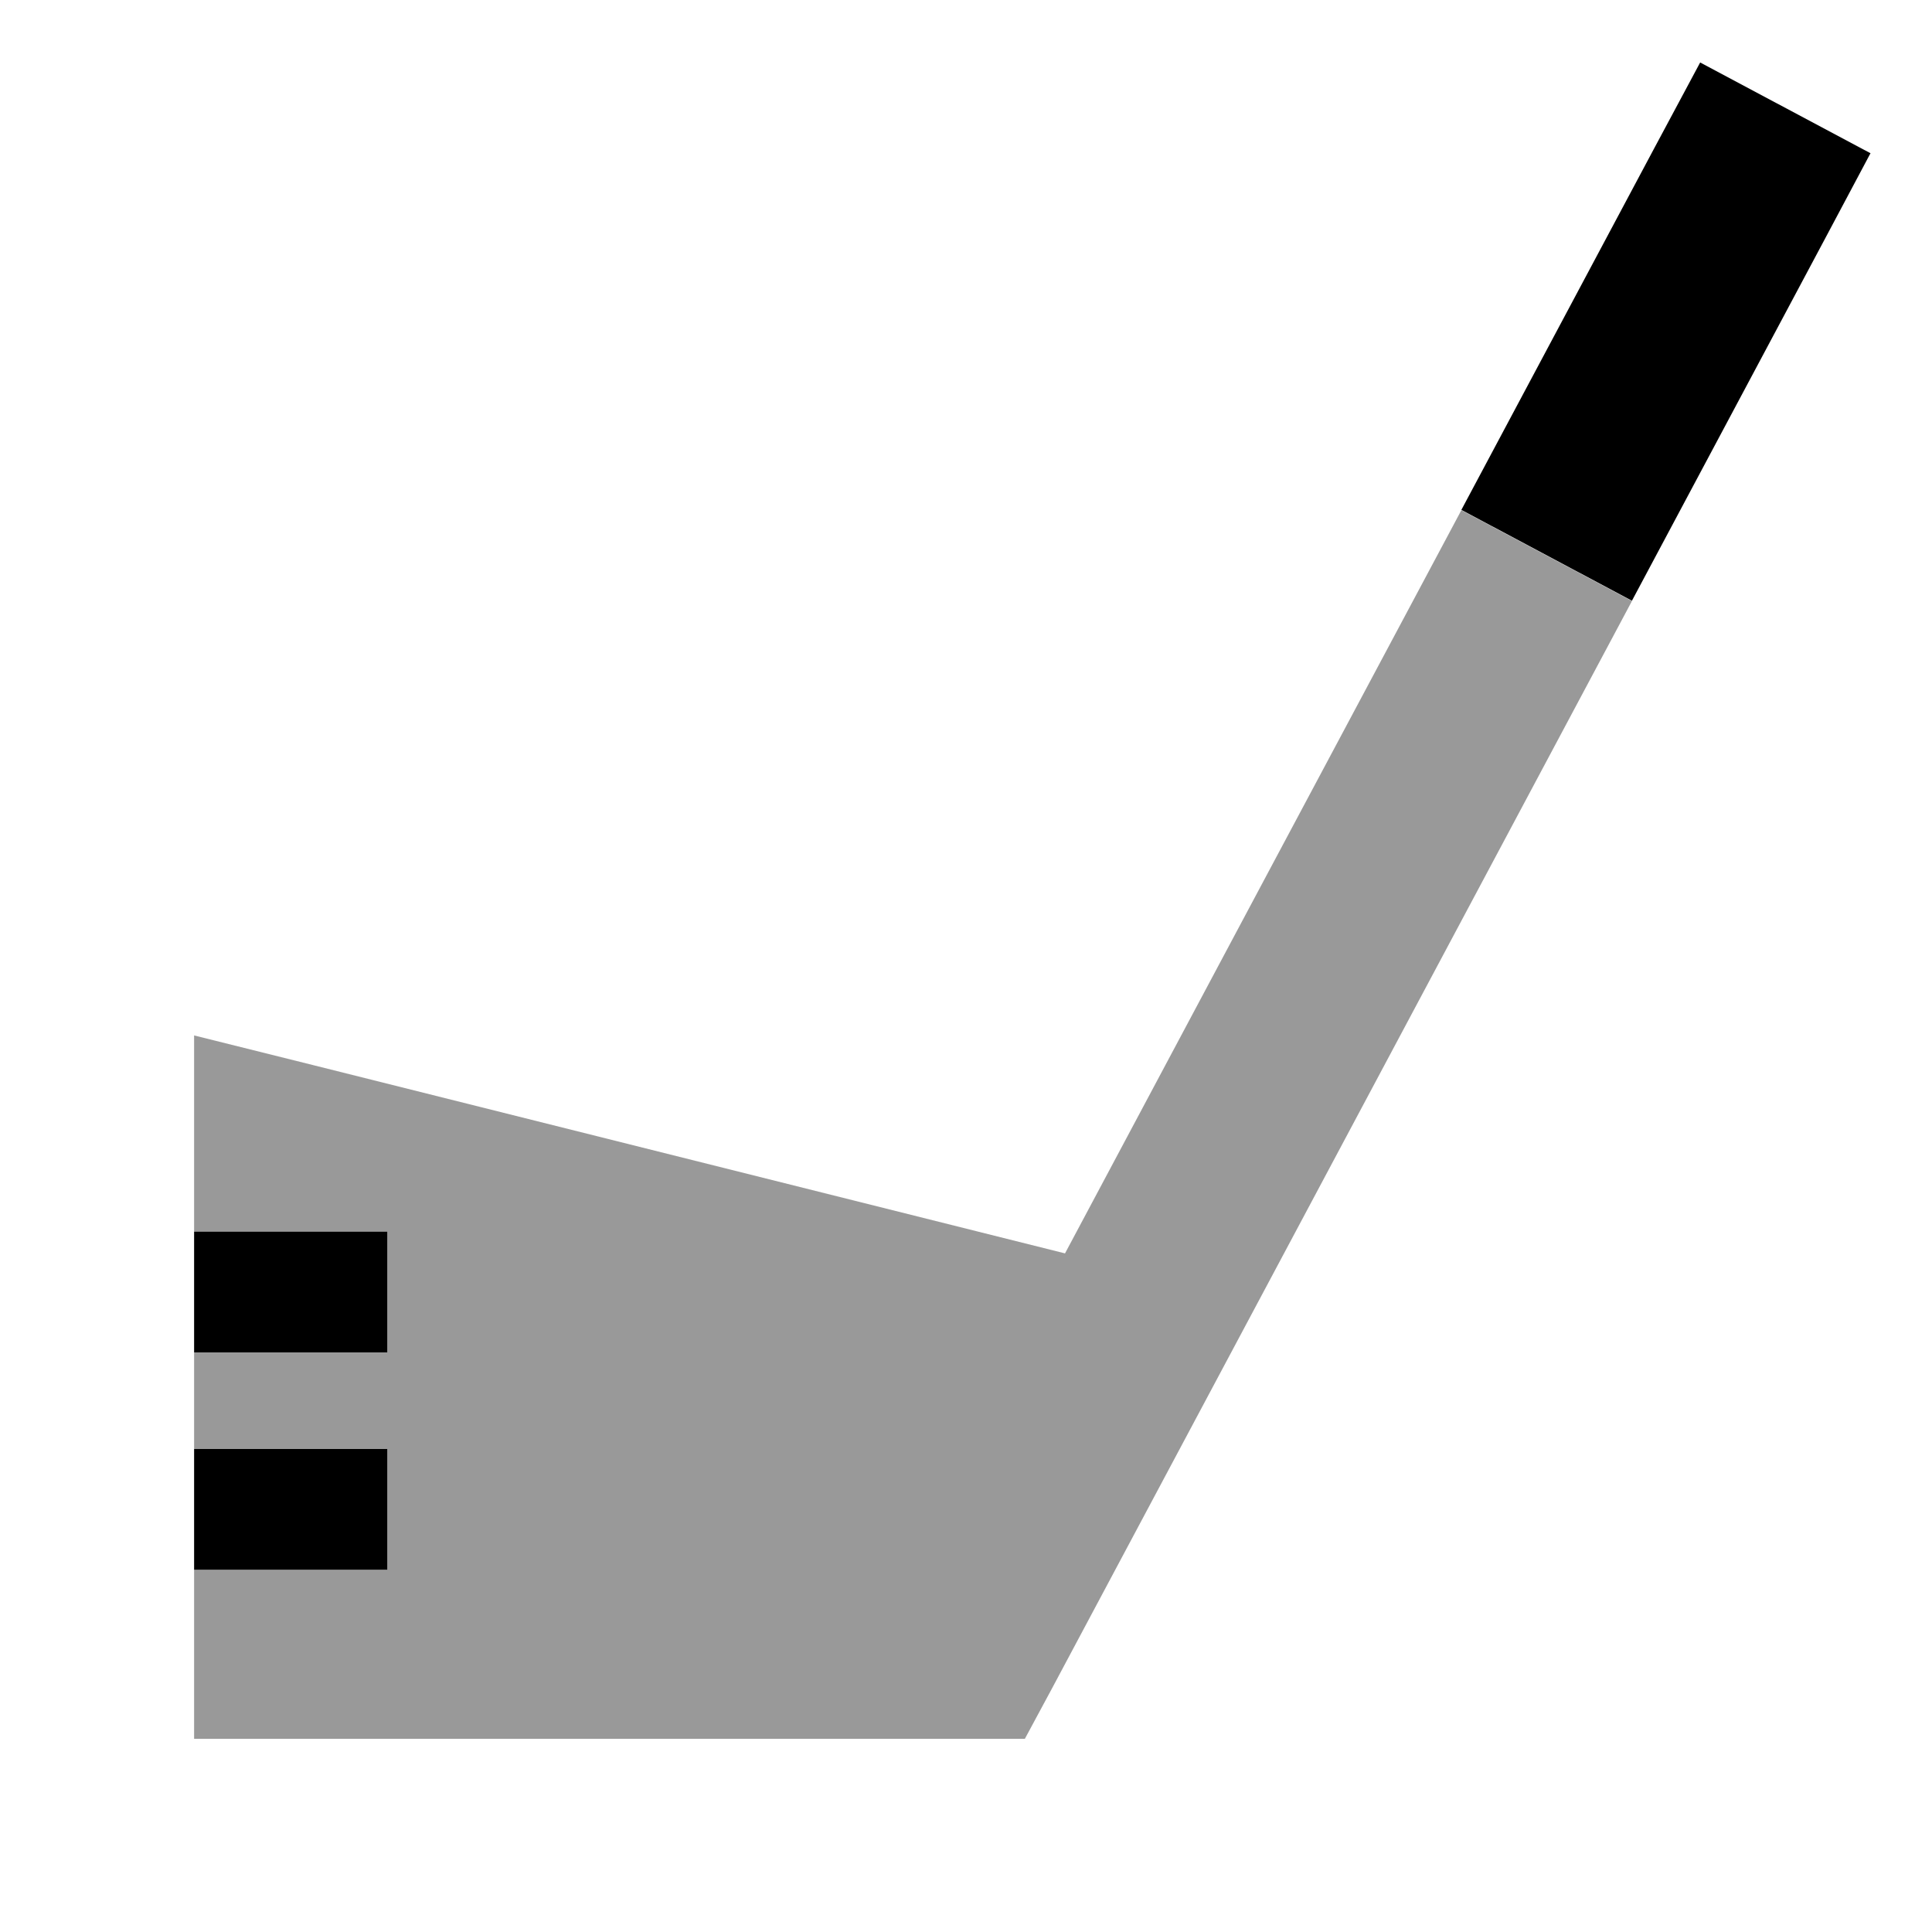 <svg xmlns="http://www.w3.org/2000/svg" viewBox="0 0 640 640"><!--! Font Awesome Pro 7.1.0 by @fontawesome - https://fontawesome.com License - https://fontawesome.com/license (Commercial License) Copyright 2025 Fonticons, Inc. --><path opacity=".4" fill="currentColor" d="M64.3 343L64.3 408C85.6 408 107 408 128.3 408L128.3 448C107 448 85.6 448 64.3 448L64.3 480C85.6 480 107 480 128.3 480L128.3 520C107 520 85.6 520 64.3 520L64.3 576L339.5 576L348.6 559.1L540.6 199.1C521.8 189.1 502.9 179 484.1 169C440.3 251 396.6 333.1 352.8 415.2L104 352.9L64.3 343z"/><path fill="currentColor" d="M128.3 520L64.3 520L64.3 480L128.3 480L128.3 520zM128.3 448L64.3 448L64.3 408L128.3 408L128.3 448zM619.6 50.8L604.6 79L540.6 199L484.1 168.9L548.1 48.9L563.2 20.7L619.7 50.8z"/></svg>